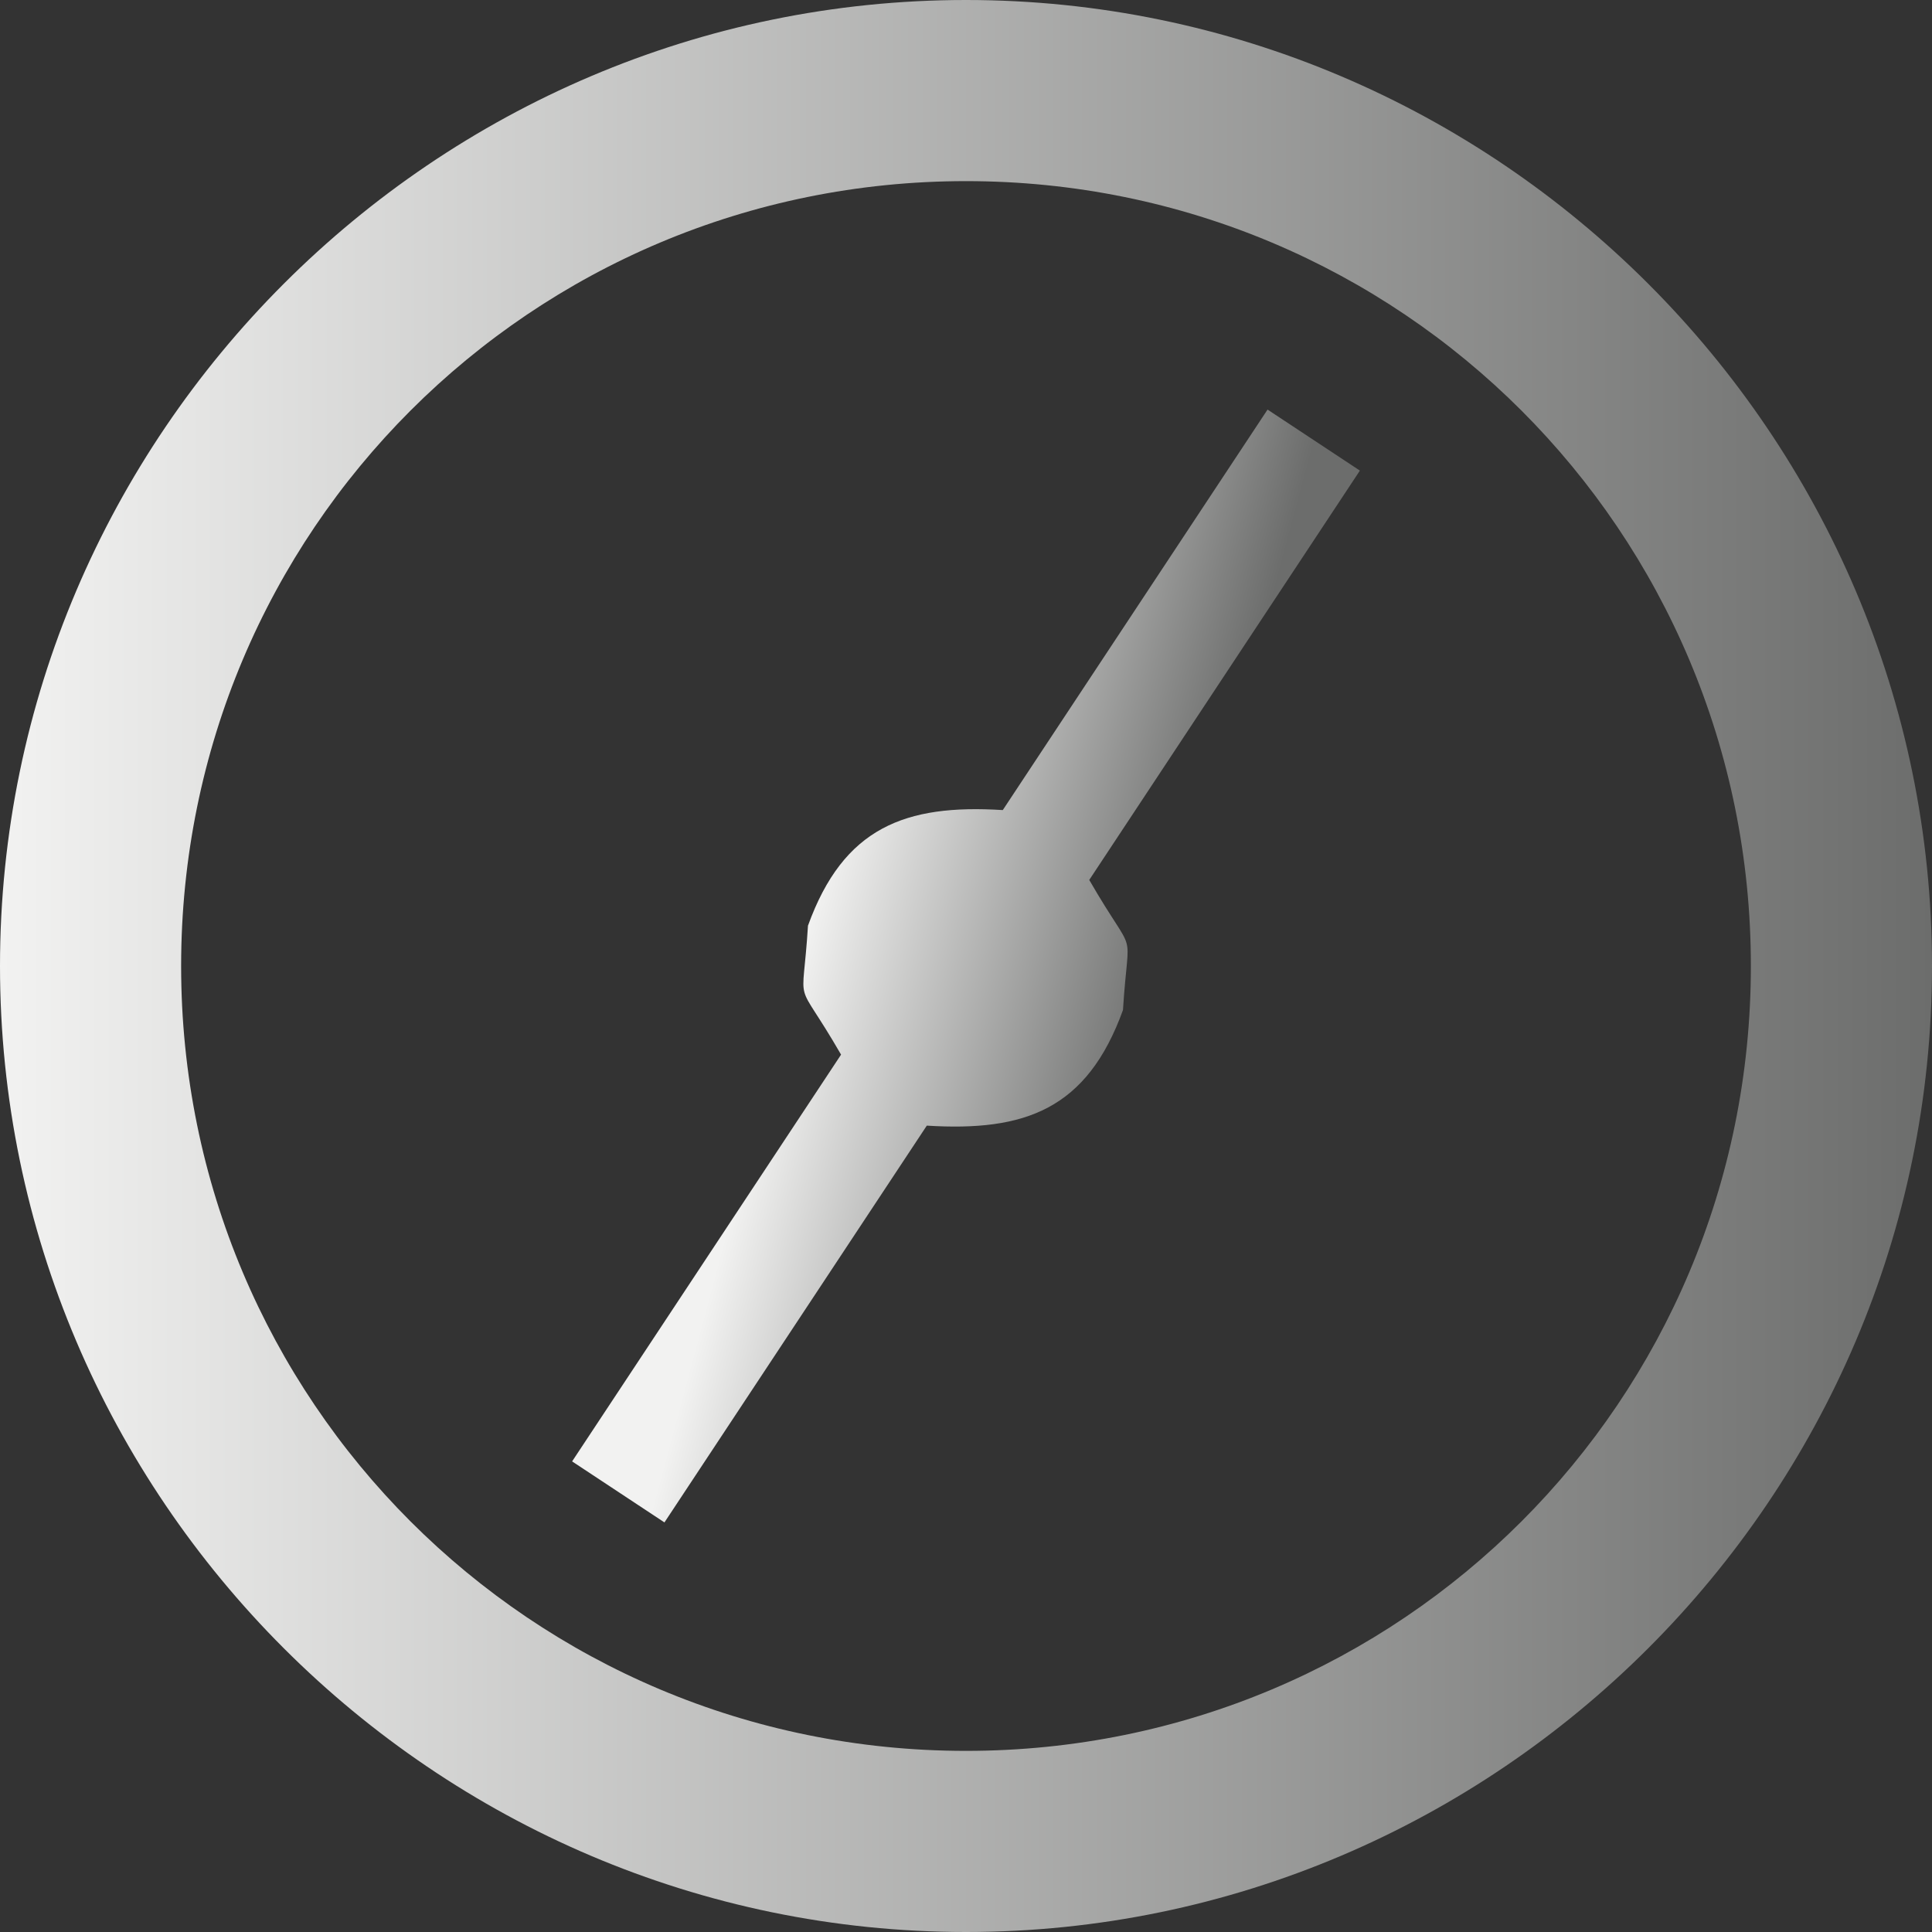 <?xml version="1.0" encoding="UTF-8"?>
<!DOCTYPE svg PUBLIC "-//W3C//DTD SVG 1.1//EN" "http://www.w3.org/Graphics/SVG/1.1/DTD/svg11.dtd">
<svg version="1.1" xmlns="http://www.w3.org/2000/svg" xmlns:xlink="http://www.w3.org/1999/xlink" x="0" y="0" width="24" height="24" viewBox="0, 0, 24, 24">
  <rect x="0" y="0" width="24" height="24" fill="#333333" stroke="none"/>
  <defs>
    <linearGradient id="Gradient_1" gradientUnits="userSpaceOnUse" x1="0" y1="12" x2="23.999" y2="12">
      <stop offset="0" stop-color="#F2F2F1"/>
      <stop offset="1" stop-color="#6C6D6C"/>
    </linearGradient>
    <linearGradient id="Gradient_2" gradientUnits="userSpaceOnUse" x1="12.671" y1="8.509" x2="17.195" y2="8.509" gradientTransform="matrix(0.966, 0.259, -0.259, 0.966, 0, 0)">
      <stop offset="0" stop-color="#F2F2F1"/>
      <stop offset="1" stop-color="#6C6D6C"/>
    </linearGradient>
  </defs>
  <g id="Layer_1">
    <g>
      <path d="M12,0 C5.4,0 0,5.4 0,12 C0,18.6 5.4,24 12,24 C18.6,24 24,18.6 24,12 C24,5.4 18.6,0 12,0 z M12,21.75 C6.6,21.75 2.25,17.4 2.25,12 C2.25,6.6 6.6,2.25 12,2.25 C17.4,2.25 21.75,6.6 21.75,12 C21.75,17.4 17.4,21.75 12,21.75 z" fill="url(#Gradient_1)"/>
      <path d="M15.746,5.088 L16.893,5.846 L13.531,10.931 C14.135,11.977 14.02,11.432 13.95,12.547 C13.503,13.783 12.731,14.059 11.513,13.983 L8.254,18.912 L7.107,18.154 L10.448,13.101 C9.853,12.07 9.968,12.609 10.037,11.499 C10.478,10.278 11.246,9.987 12.457,10.063 L15.746,5.088 z" fill="url(#Gradient_2)"/>
    </g>
  </g>
</svg>
